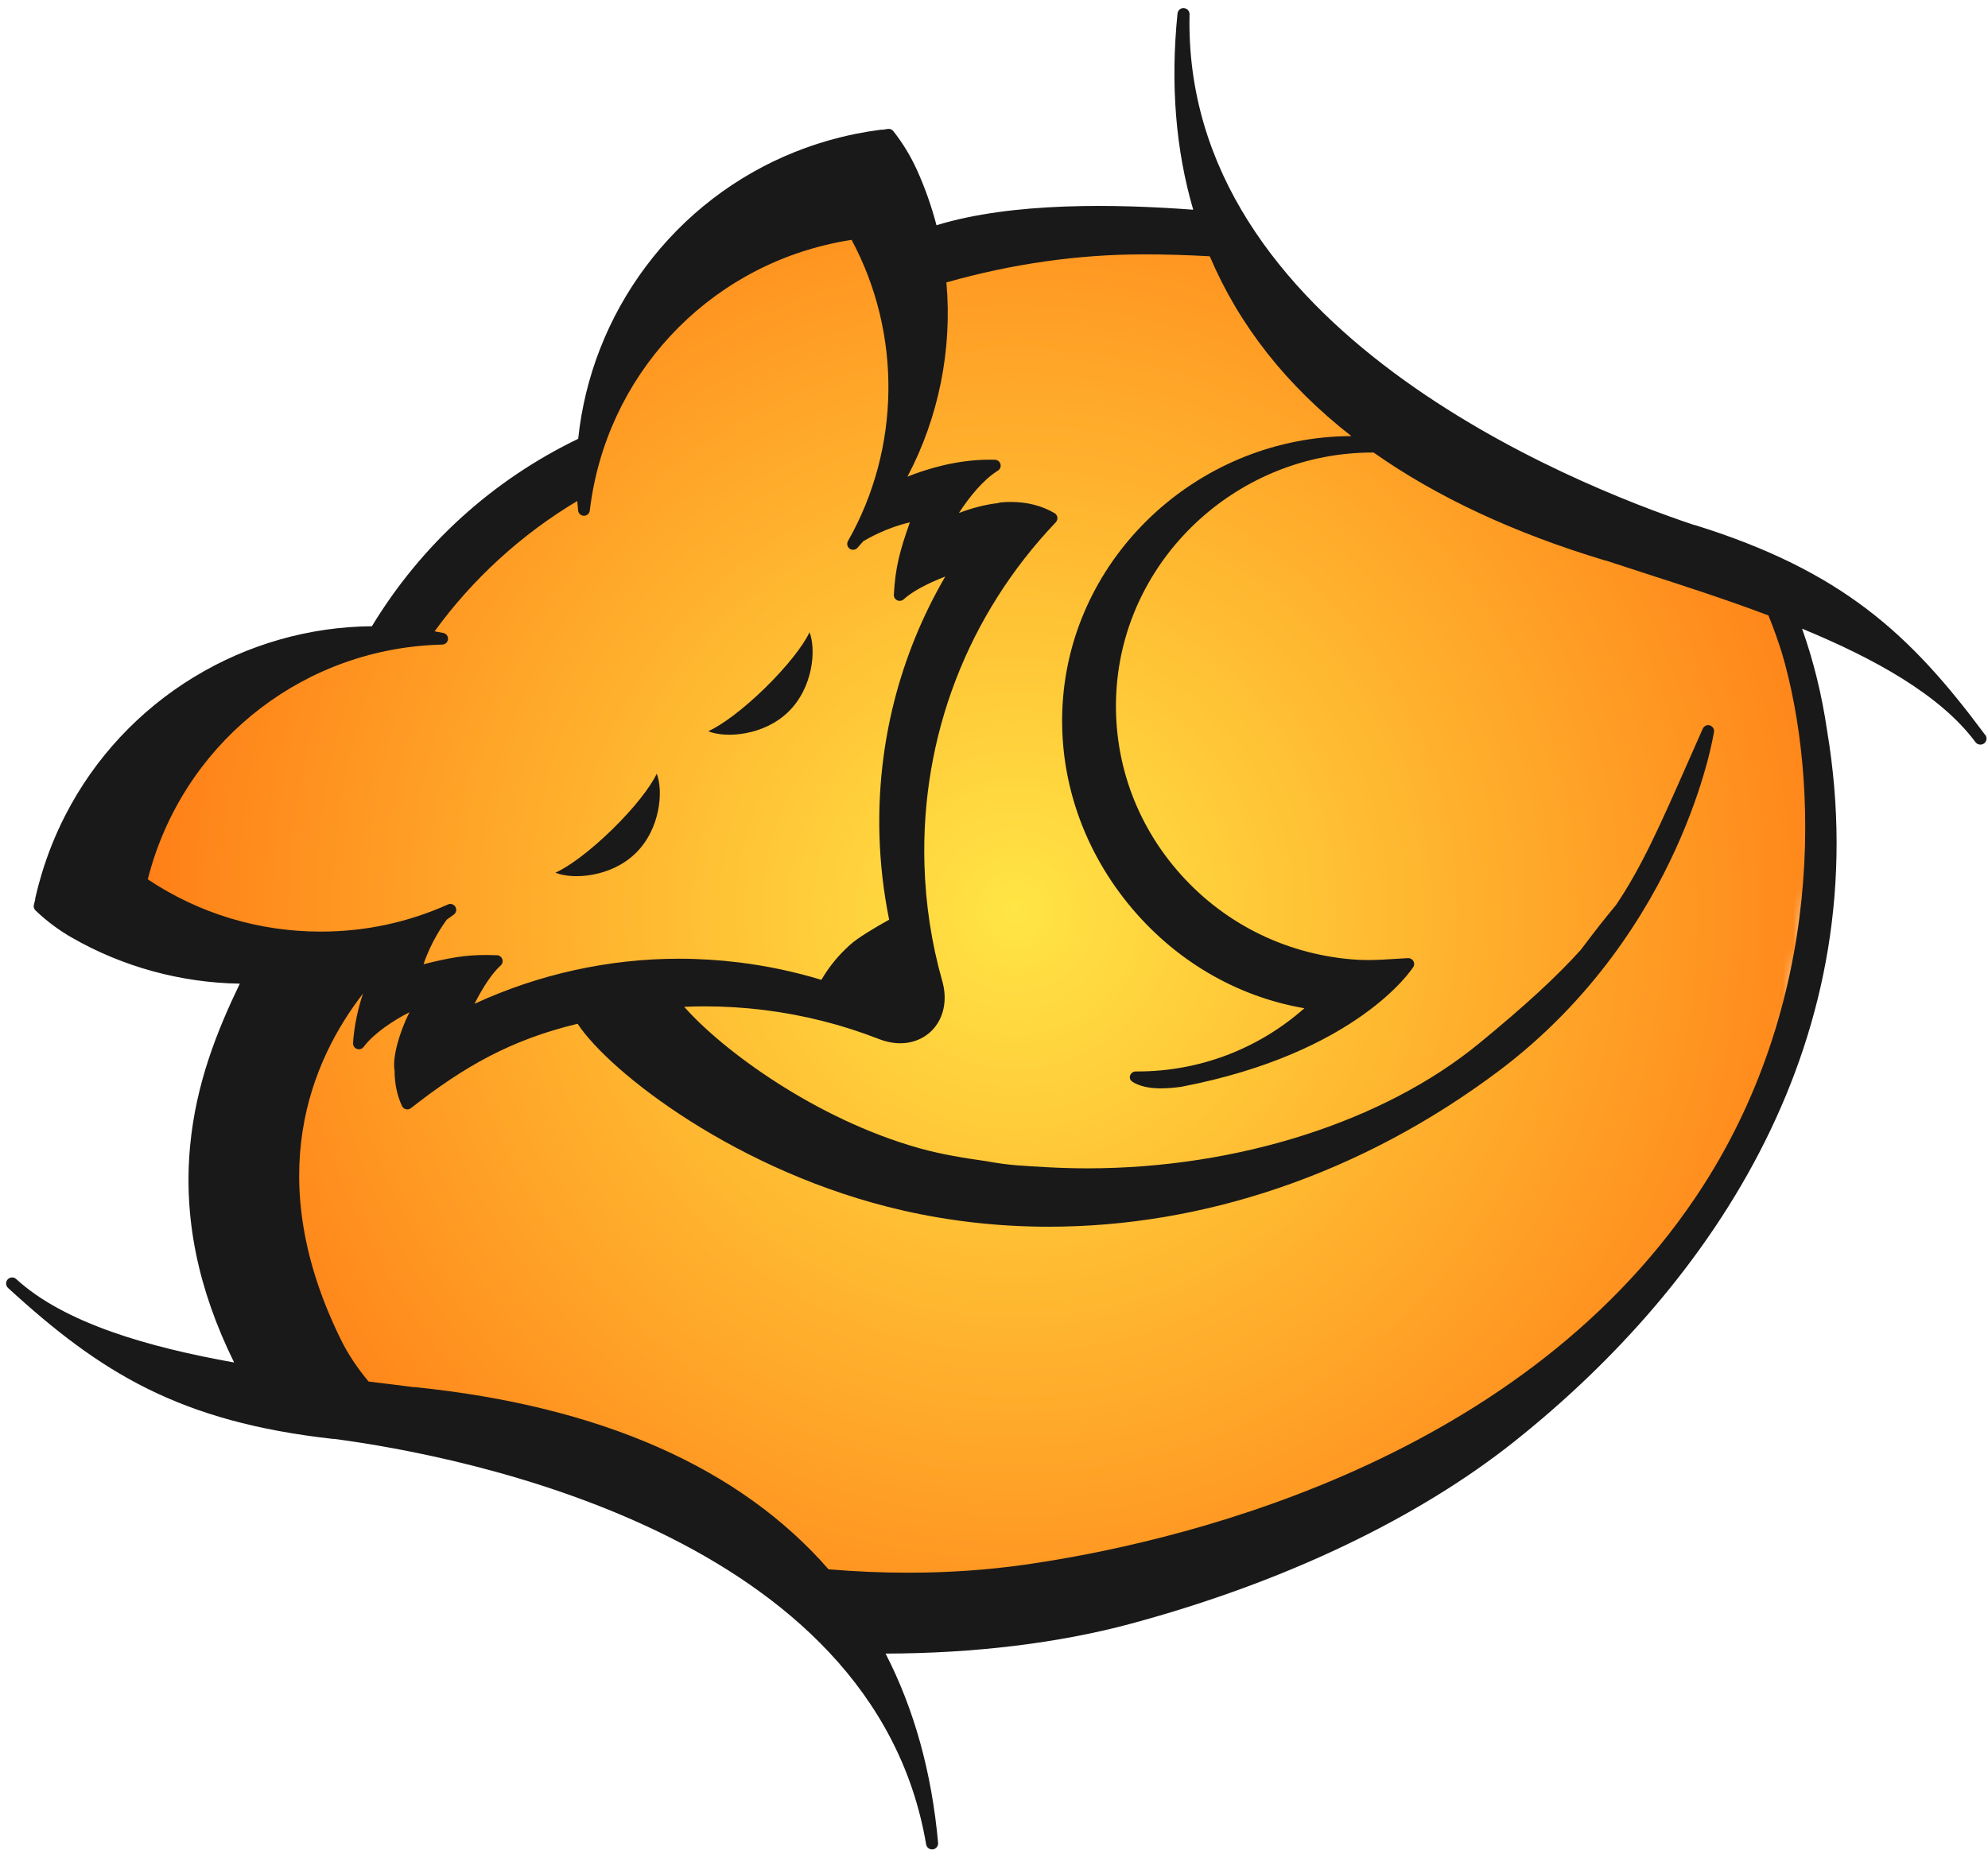 <?xml version="1.0" encoding="UTF-8"?>
<svg width="199px" height="186px" viewBox="0 0 199 186" version="1.1" xmlns="http://www.w3.org/2000/svg" xmlns:xlink="http://www.w3.org/1999/xlink">
    <!-- Generator: Sketch 49.3 (51167) - http://www.bohemiancoding.com/sketch -->
    <title>Group</title>
    <desc>Created with Sketch.</desc>
    <defs>
        <path d="M47.952,25.942 C41.249,36.301 28.543,44.222 28.543,44.222 L3.427,55.826 L0.824,71.928 L18.668,77.191 L18.974,117.12 L50.537,128.952 L83.872,143.082 L116.818,136.219 L146.102,121.576 L168.269,92.411 L173.893,57.891 L168.981,39.379 L129.932,22.353 L111.029,3.07 L81.128,5.123 C81.128,5.123 82.237,2.271 78.118,1.126 C75.801,0.482 73.704,0.189 71.798,0.188 C57.456,0.187 53.871,16.799 47.952,25.942" id="path-1"></path>
        <radialGradient cx="52.964%" cy="50%" fx="52.964%" fy="50%" r="76.626%" gradientTransform="translate(0.53,0.5),scale(0.826,1),rotate(92.685),translate(-0.53,-0.5)" id="radialGradient-3">
            <stop stop-color="#FFE545" offset="0%"></stop>
            <stop stop-color="#FF640B" offset="100%"></stop>
        </radialGradient>
    </defs>
    <g id="Page-1" stroke="none" stroke-width="1" fill="none" fill-rule="evenodd">
        <g id="Group">
            <g id="Group-8" transform="translate(9, 19.55)">
                <mask id="mask-2" fill="white">
                    <use xlink:href="#path-1"></use>
                </mask>
                <g id="Clip-7"></g>
                <path d="M47.952,25.942 C41.249,36.301 28.543,44.222 28.543,44.222 L3.427,55.826 L0.824,71.928 L18.668,77.191 L18.974,117.12 L50.537,128.952 L83.872,143.082 L116.818,136.219 L146.102,121.576 L168.269,92.411 L173.893,57.891 L168.981,39.379 L129.932,22.353 L111.029,3.07 L81.128,5.123 C81.128,5.123 82.237,2.271 78.118,1.126 C75.801,0.482 73.704,0.189 71.798,0.188 C57.456,0.187 53.871,16.799 47.952,25.942" id="Fill-6" fill="url(#radialGradient-3)" mask="url(#mask-2)"></path>
            </g>
            <path d="M78.92,71.263 C81.401,68.837 81.707,65.028 81.036,63.296 C80.405,64.647 78.756,66.754 76.579,68.882 C74.397,71.013 72.253,72.612 70.89,73.209 C72.606,73.923 76.441,73.684 78.92,71.263" id="Fill-9" fill="#1A1919"></path>
            <path d="M63.628,85.424 C66.108,83.001 66.414,79.192 65.741,77.459 C65.111,78.808 63.462,80.915 61.283,83.046 C59.103,85.174 56.959,86.775 55.595,87.373 C57.312,88.084 61.148,87.847 63.628,85.424" id="Fill-11" fill="#1A1919"></path>
            <path d="M178.344,65.289 C182.103,77.936 182.742,100.503 169.778,119.798 C151.479,147.032 116.681,154.65 102.572,156.66 C98.838,157.192 94.91,157.461 90.892,157.461 C88.253,157.461 85.593,157.342 82.934,157.119 C74.094,146.973 60.158,140.774 41.5,138.877 C41.457,138.873 41.416,138.872 41.375,138.878 C40.009,138.7 38.566,138.524 37.068,138.343 C37.011,138.336 36.953,138.329 36.898,138.321 C35.77,136.97 34.846,135.587 34.152,134.182 C26.124,117.929 31.15,106.191 36.335,99.479 C35.847,100.957 35.457,102.64 35.34,104.428 C35.323,104.687 35.479,104.928 35.722,105.018 C35.788,105.041 35.86,105.056 35.927,105.056 C36.109,105.056 36.283,104.973 36.398,104.822 C37.423,103.468 39.272,102.229 40.988,101.344 C39.94,103.438 39.265,105.922 39.496,107.178 C39.498,107.184 39.498,107.189 39.5,107.195 C39.498,108.484 39.746,109.674 40.24,110.734 C40.318,110.897 40.464,111.016 40.638,111.058 C40.684,111.068 40.729,111.075 40.775,111.075 C40.904,111.075 41.034,111.03 41.138,110.948 C46.514,106.727 51.204,104.092 57.818,102.5 C61.027,107.369 73.898,117.429 90.348,121.187 C95.084,122.272 100.006,122.821 104.974,122.821 C112.698,122.821 120.447,121.516 128.011,118.94 C135.789,116.292 143.185,112.356 149.997,107.249 C159.53,100.097 164.885,91.251 167.698,85.092 C170.752,78.411 171.539,73.489 171.571,73.281 C171.615,72.989 171.437,72.712 171.155,72.628 C171.1,72.612 171.043,72.602 170.989,72.602 C170.76,72.602 170.547,72.737 170.45,72.953 C169.91,74.163 169.406,75.307 168.931,76.389 C166.184,82.612 164.342,86.788 161.77,90.601 C160.151,92.58 160.151,92.58 158.23,95.108 C155.821,97.784 152.646,100.705 148.06,104.467 C138.516,112.299 123.865,116.973 108.869,116.975 C107.552,116.975 106.222,116.938 104.905,116.867 C102.208,116.706 101.218,116.706 98.638,116.244 C96.591,115.956 94.263,115.589 92.019,114.959 C81.66,112.053 72.308,105.144 68.491,100.804 C69.186,100.774 69.883,100.757 70.574,100.757 C72.534,100.757 74.517,100.882 76.467,101.122 C80.424,101.611 84.301,102.592 87.99,104.031 C88.708,104.311 89.425,104.454 90.119,104.454 C91.544,104.454 92.83,103.835 93.644,102.757 C94.551,101.558 94.8,99.909 94.324,98.236 C93.246,94.438 92.646,90.497 92.537,86.52 C92.183,73.722 96.853,61.565 105.688,52.289 C105.81,52.16 105.869,51.98 105.845,51.802 C105.82,51.625 105.716,51.469 105.559,51.376 C104.3,50.635 102.824,50.255 101.173,50.255 C100.835,50.255 100.484,50.272 100.134,50.305 C100.057,50.312 99.984,50.333 99.919,50.368 C98.676,50.506 97.26,50.871 95.99,51.362 C97.036,49.738 98.445,48.016 99.89,47.121 C100.111,46.984 100.215,46.72 100.148,46.469 C100.08,46.218 99.858,46.041 99.599,46.033 C99.419,46.026 99.24,46.025 99.061,46.025 C95.773,46.025 92.776,46.946 90.837,47.722 C93.959,41.806 95.335,34.986 94.736,28.276 C101.309,26.412 107.943,25.468 114.463,25.468 C116.639,25.468 118.868,25.532 121.099,25.66 C124.031,32.575 128.776,38.598 135.27,43.661 C120.328,43.716 107.665,55.17 106.42,69.782 C105.79,77.19 108.103,84.543 112.931,90.489 C117.476,96.086 123.705,99.767 130.571,100.947 C125.939,105.038 120.05,107.275 113.857,107.275 L113.683,107.275 C113.377,107.275 113.121,107.51 113.096,107.813 C113.07,108.12 113.312,108.309 113.587,108.445 C114.305,108.796 115.425,109.192 118.218,108.816 C135.926,105.435 141.387,96.932 141.402,96.915 C141.563,96.74 141.604,96.481 141.502,96.265 C141.404,96.06 141.196,95.929 140.97,95.929 L140.937,95.929 C140.472,95.954 140.044,95.981 139.643,96.006 C138.649,96.07 137.793,96.121 136.94,96.121 C136.387,96.121 135.852,96.1 135.304,96.051 C128.449,95.471 122.227,92.285 117.788,87.087 C113.351,81.892 111.225,75.307 111.799,68.544 C112.908,55.516 124.143,45.309 137.372,45.309 C137.416,45.309 137.46,45.312 137.504,45.312 C143.783,49.734 151.505,53.356 160.65,56.11 C160.691,56.122 160.733,56.129 160.775,56.132 C162.082,56.566 163.466,57.013 164.905,57.477 C168.65,58.686 172.854,60.046 177.024,61.619 C177.506,62.815 177.947,64.039 178.344,65.289 M14.793,88.039 C14.908,87.584 15.032,87.137 15.162,86.702 C19.065,73.758 30.766,64.849 44.276,64.537 C44.575,64.528 44.822,64.299 44.846,63.998 C44.873,63.702 44.671,63.433 44.377,63.373 C44.1,63.316 43.813,63.263 43.503,63.21 C47.307,57.966 52.216,53.482 57.786,50.162 C57.811,50.496 57.838,50.808 57.869,51.112 C57.9,51.409 58.149,51.638 58.449,51.64 L58.455,51.64 C58.75,51.64 59.002,51.418 59.038,51.12 C60.638,37.703 70.621,26.906 83.879,24.257 C84.327,24.167 84.785,24.085 85.243,24.014 C90.282,33.386 90.154,44.899 84.884,54.167 C84.735,54.428 84.806,54.757 85.049,54.933 C85.153,55.008 85.273,55.045 85.395,55.045 C85.554,55.045 85.714,54.98 85.83,54.852 C86.019,54.644 86.203,54.432 86.388,54.22 L86.412,54.189 C86.947,53.869 88.81,52.817 91.078,52.3 C90.07,55.145 89.625,56.806 89.474,59.538 C89.46,59.776 89.596,60 89.808,60.102 C89.89,60.139 89.976,60.16 90.063,60.16 C90.205,60.16 90.348,60.106 90.458,60.004 C91.285,59.248 92.737,58.456 94.622,57.722 C90.054,65.568 87.78,74.487 88.034,83.622 C88.111,86.448 88.437,89.29 89.005,92.079 C87.577,92.872 85.866,93.891 85.078,94.605 C83.9,95.676 83.047,96.712 82.218,98.102 C79.539,97.289 76.782,96.705 74.014,96.364 C72.005,96.115 69.965,95.988 67.951,95.988 C60.925,95.988 53.889,97.545 47.496,100.503 C48.394,98.735 49.303,97.398 50.121,96.663 C50.298,96.501 50.362,96.251 50.278,96.027 C50.198,95.801 49.989,95.645 49.748,95.637 C49.365,95.623 49.006,95.615 48.658,95.615 C46.499,95.615 44.955,95.901 42.394,96.542 C43.123,94.343 44.347,92.582 44.718,92.079 C44.957,91.91 45.198,91.74 45.434,91.565 C45.673,91.386 45.74,91.053 45.589,90.795 C45.48,90.61 45.284,90.503 45.081,90.503 C45.001,90.503 44.919,90.52 44.841,90.556 C40.82,92.36 36.535,93.273 32.106,93.273 C25.895,93.273 19.92,91.463 14.793,88.039 M198.653,73.497 C191.212,63.468 184.369,57.158 169.682,52.575 C169.637,52.561 169.593,52.553 169.548,52.551 C157.303,48.454 118.345,32.898 119.075,1.43 C119.083,1.105 118.832,0.833 118.509,0.813 C118.189,0.778 117.903,1.032 117.869,1.355 C117.149,8.465 117.692,15.021 119.443,20.998 C111.69,20.418 101.367,20.214 93.743,22.551 C93.248,20.66 92.596,18.809 91.798,17.041 C91.163,15.638 90.363,14.319 89.418,13.124 C89.305,12.981 89.133,12.902 88.956,12.902 C88.929,12.902 88.902,12.902 88.872,12.909 C88.708,12.933 88.531,12.959 88.351,12.99 C88.32,12.984 88.29,12.981 88.259,12.981 C88.235,12.981 88.21,12.984 88.186,12.988 C87.377,13.09 86.544,13.225 85.714,13.39 C83.653,13.803 81.621,14.402 79.671,15.177 C79.652,15.181 79.631,15.191 79.611,15.199 C73.656,17.571 68.474,21.554 64.623,26.717 C60.858,31.764 58.529,37.709 57.878,43.934 C49.296,48.071 42.166,54.55 37.229,62.699 C30.967,62.752 24.821,64.504 19.435,67.776 C13.933,71.118 9.478,75.898 6.552,81.598 C6.543,81.613 6.534,81.627 6.527,81.645 C5.57,83.513 4.778,85.481 4.172,87.495 C3.93,88.296 3.715,89.111 3.532,89.912 C3.522,89.965 3.518,90.02 3.522,90.073 C3.475,90.252 3.428,90.428 3.39,90.59 C3.34,90.795 3.405,91.009 3.553,91.154 C4.654,92.209 5.889,93.133 7.228,93.896 C12.319,96.809 18.107,98.391 24.004,98.485 C21.736,103.202 19.631,108.433 19.034,114.69 C18.35,121.893 19.796,129.028 23.437,136.414 C14.894,134.888 6.46,132.496 1.622,128.059 C1.377,127.834 0.994,127.849 0.769,128.096 C0.661,128.212 0.61,128.359 0.61,128.505 C0.61,128.668 0.675,128.831 0.805,128.95 C10.05,137.429 17.967,142.348 33.304,144.062 C33.325,144.064 33.346,144.073 33.368,144.066 C33.4,144.067 33.424,144.066 33.448,144.063 C46.257,145.761 87.445,153.633 92.706,184.662 C92.756,184.956 93.011,185.165 93.301,185.165 C93.327,185.165 93.353,185.164 93.38,185.16 C93.702,185.118 93.933,184.83 93.904,184.507 C93.262,177.407 91.489,171.085 88.647,165.559 C97.496,165.541 105.966,164.515 113.145,162.581 C128.814,158.364 142.119,151.864 151.592,144.321 C171.62,128.374 188.033,103.852 182.893,73.15 C182.361,69.508 181.519,66.13 180.389,62.944 C187.573,65.903 194.24,69.571 197.746,74.306 C197.865,74.466 198.048,74.551 198.233,74.551 L198.246,74.551 C198.581,74.551 198.852,74.28 198.852,73.946 C198.852,73.768 198.775,73.608 198.653,73.497" id="Fill-13" fill="#1A1919"></path>
        </g>
    </g>
</svg>